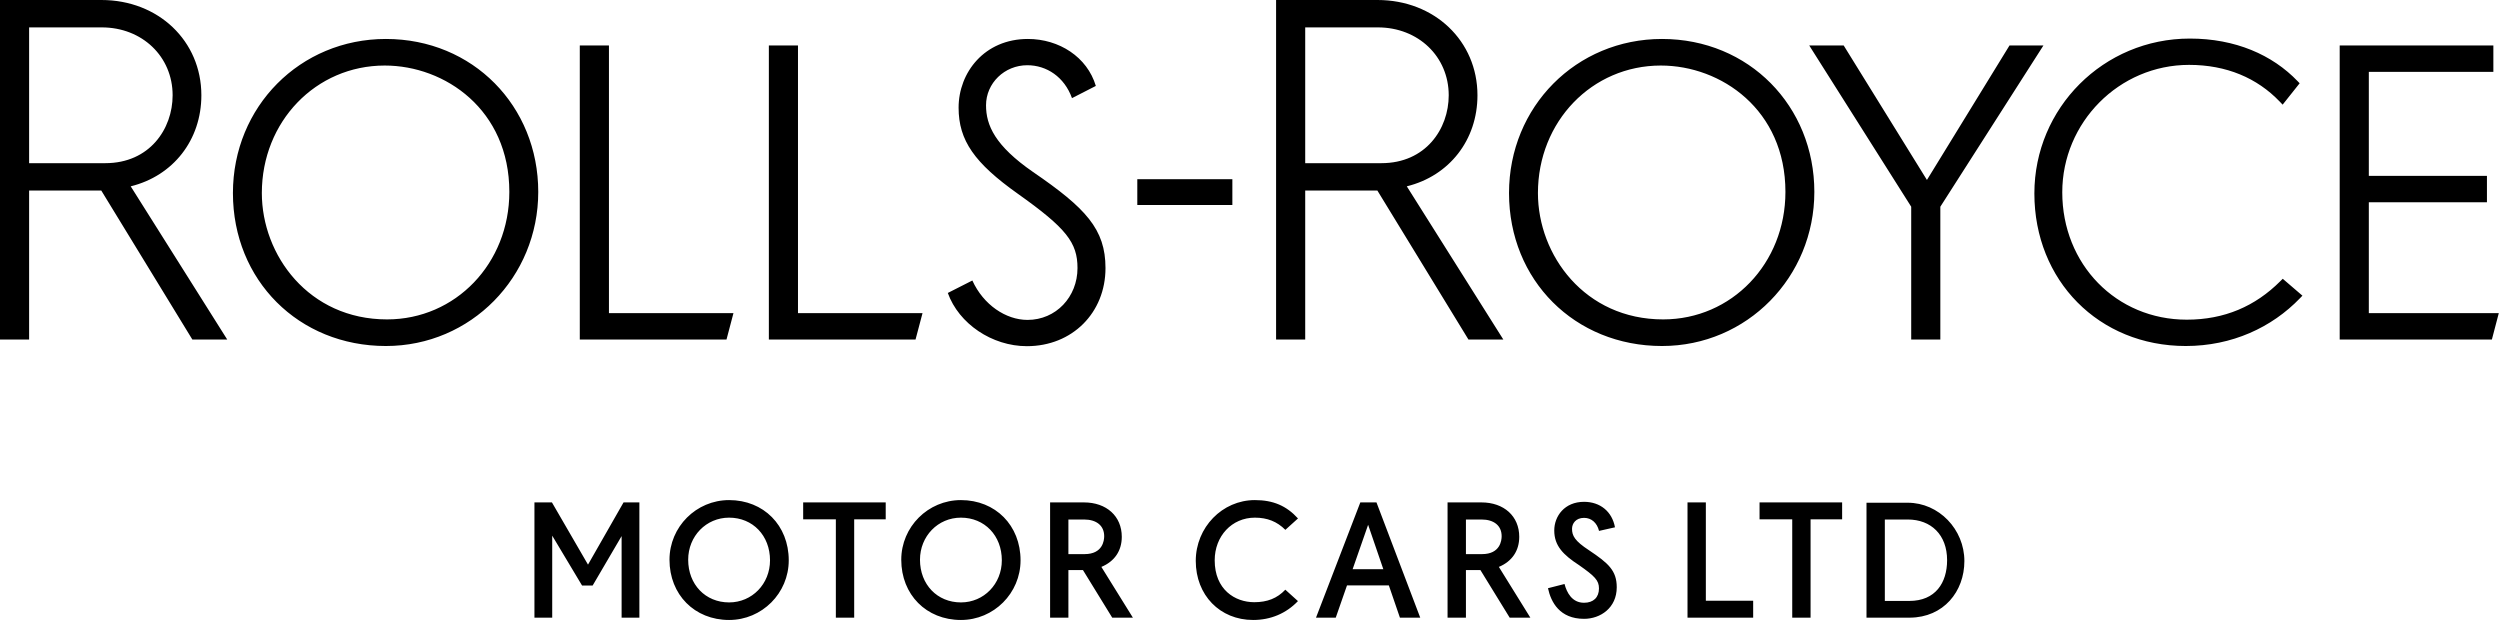 <?xml version="1.0" encoding="UTF-8" standalone="no"?> <svg xmlns="http://www.w3.org/2000/svg" xmlns:xlink="http://www.w3.org/1999/xlink" xmlns:serif="http://www.serif.com/" width="100%" height="100%" viewBox="0 0 709 176" version="1.1" xml:space="preserve" style="fill-rule:evenodd;clip-rule:evenodd;stroke-linejoin:round;stroke-miterlimit:2;"> <g transform="matrix(1,0,0,1,-531.259,-96.302)"> <g transform="matrix(1,0,0,1,-574.253,14.136)"> <g> <g id="Rolls-Royce"> <path d="M1381.27,161.716C1384.41,168.625 1390.79,172.891 1396.91,172.891C1404.99,172.891 1411.09,166.373 1411.09,158.195C1411.09,150.933 1407.9,146.871 1394.19,137.132C1381.9,128.408 1377.37,122.014 1377.37,112.699C1377.37,102.709 1384.72,93.215 1397.02,93.215C1405.87,93.215 1413.84,98.32 1416.29,106.537L1409.53,109.996C1407.36,103.977 1402.34,100.665 1396.85,100.665C1390.38,100.665 1385.15,105.75 1385.15,112.028C1385.15,117.693 1387.69,123.483 1398.49,130.945C1413.43,141.181 1419.03,147.146 1419.03,158.195C1419.03,170.821 1409.65,180.341 1396.74,180.341C1386.84,180.341 1377.43,173.974 1374.31,165.25L1381.27,161.716ZM1278.21,170.969L1278.21,95.06L1269.94,95.06L1269.94,178.449L1311.55,178.449L1313.52,170.969L1278.21,170.969ZM1331.82,170.969L1331.82,95.06L1323.56,95.06L1323.56,178.449L1365.16,178.449L1367.14,170.969L1331.82,170.969ZM1810.81,139.522L1810.81,132.042L1777.31,132.042L1777.31,102.539L1812.63,102.539L1812.63,95.059L1769.05,95.059L1769.05,178.449L1812.21,178.449L1814.17,170.969L1777.31,170.969L1777.31,139.522L1810.81,139.522ZM1655.79,178.449L1655.79,140.794L1685.03,95.06L1675.41,95.06L1651.99,133.202L1628.38,95.06L1618.61,95.06L1647.53,140.79L1647.53,178.449L1655.79,178.449ZM1455.01,140.307L1455.01,132.988L1428.05,132.988L1428.05,140.307L1455.01,140.307ZM1757.8,166.726L1758.48,166.019L1752.9,161.227L1752.21,161.91C1745.08,169.042 1736.34,172.825 1725.68,172.825C1705.69,172.825 1690.37,157.151 1690.37,136.696C1690.37,116.918 1706.45,100.566 1726.34,100.566C1736.92,100.566 1745.62,104.276 1752.04,110.977L1752.87,111.846L1757.69,105.782L1757.13,105.201C1749.95,97.711 1739.45,93.104 1726.55,93.104C1702.04,93.104 1682.46,112.806 1682.46,137.022C1682.46,161.707 1700.71,180.294 1725.4,180.294C1738.45,180.294 1749.79,175.058 1757.8,166.726ZM1160.06,178.449L1134.24,136.211L1113.77,136.211L1113.77,178.449L1105.51,178.449L1105.51,82.166L1134.27,82.166C1150.43,82.166 1162.62,93.783 1162.62,109.188C1162.62,121.863 1154.63,132.045 1142.58,135.01L1169.95,178.449L1160.06,178.449ZM1135.38,128.441C1147.91,128.441 1154.47,118.756 1154.47,109.188C1154.47,98.212 1145.83,89.935 1134.38,89.935L1113.77,89.935L1113.77,128.441L1135.38,128.441ZM1214.95,180.294C1190.22,180.294 1171.57,161.646 1171.57,136.917C1171.57,112.411 1190.62,93.215 1214.95,93.215C1239.64,93.215 1258.16,112.273 1258.16,136.592C1258.16,160.738 1239.09,180.294 1214.95,180.294ZM1214.62,100.752C1195.08,100.752 1179.77,116.638 1179.77,136.918C1179.77,154.531 1193.05,172.75 1215.28,172.75C1234.73,172.75 1249.96,156.867 1249.96,136.591C1249.96,113.313 1231.75,100.752 1214.62,100.752ZM1521.96,178.449L1496.14,136.211L1475.67,136.211L1475.67,178.449L1467.41,178.449L1467.41,82.166L1496.17,82.166C1512.33,82.166 1524.52,93.783 1524.52,109.188C1524.52,121.863 1516.53,132.045 1504.48,135.01L1531.85,178.449L1521.96,178.449ZM1497.28,128.441C1509.81,128.441 1516.37,118.756 1516.37,109.188C1516.37,98.212 1507.73,89.935 1496.28,89.935L1475.67,89.935L1475.67,128.441L1497.28,128.441ZM1576.85,180.294C1552.12,180.294 1533.47,161.646 1533.47,136.917C1533.47,112.411 1552.53,93.215 1576.85,93.215C1601.54,93.215 1620.06,112.273 1620.06,136.592C1620.06,160.738 1600.99,180.294 1576.85,180.294ZM1576.52,100.752C1556.98,100.752 1541.67,116.638 1541.67,136.918C1541.67,154.531 1554.95,172.75 1577.18,172.75C1596.63,172.75 1611.86,156.867 1611.86,136.591C1611.86,113.313 1593.65,100.752 1576.52,100.752ZM1312.29,223.992C1302.96,223.992 1295.38,231.582 1295.38,240.913C1295.38,250.809 1302.49,257.991 1312.29,257.991C1321.61,257.991 1329.2,250.401 1329.2,241.07C1329.2,231.175 1322.09,223.992 1312.29,223.992ZM1312.29,253.011C1305.56,253.011 1300.68,247.923 1300.68,240.912C1300.68,234.217 1305.78,228.972 1312.29,228.972C1319.01,228.972 1323.89,234.06 1323.89,241.071C1323.89,247.766 1318.8,253.011 1312.29,253.011ZM1333.29,229.444L1342.56,229.444L1342.56,257.336L1347.76,257.336L1347.76,229.444L1356.7,229.444L1356.7,224.648L1333.29,224.648L1333.29,229.444ZM1378.03,223.992C1368.7,223.992 1361.11,231.582 1361.11,240.913C1361.11,250.809 1368.22,257.991 1378.03,257.991C1387.35,257.991 1394.94,250.401 1394.94,241.07C1394.94,231.175 1387.83,223.992 1378.03,223.992ZM1378.03,253.011C1371.3,253.011 1366.42,247.923 1366.42,240.912C1366.42,234.217 1371.52,228.972 1378.03,228.972C1384.75,228.972 1389.63,234.06 1389.63,241.071C1389.63,247.766 1384.54,253.011 1378.03,253.011ZM1272.27,242.296L1262.04,224.648L1257.08,224.648L1257.08,257.336L1262.12,257.336L1262.12,234.079L1270.59,248.23L1273.58,248.23L1281.8,234.2L1281.8,257.336L1286.84,257.336L1286.84,224.648L1282.35,224.648L1272.27,242.296ZM1556.16,238.224C1552.08,235.559 1551.34,234.081 1551.34,232.131C1551.34,230.638 1552.41,229.032 1554.75,229.032C1556.83,229.032 1558.42,230.414 1559,232.73L1563.52,231.711C1562.7,227.252 1559.34,224.482 1554.75,224.482C1549.2,224.482 1546.3,228.572 1546.3,232.613C1546.3,236.995 1548.88,239.541 1553.34,242.448C1557.78,245.572 1558.98,246.745 1558.98,249.047C1558.98,251.591 1557.4,253.109 1554.75,253.109C1551.33,253.109 1549.85,250.214 1549.21,247.786L1544.52,248.983C1545.37,252.945 1547.84,257.667 1554.75,257.667C1559.36,257.667 1564.02,254.592 1564.02,248.715C1564.02,243.969 1561.63,241.875 1556.16,238.224ZM1536.37,234.405C1536.37,228.569 1532.05,224.648 1525.63,224.648L1516.04,224.648L1516.04,257.336L1521.25,257.336L1521.25,243.839L1525.36,243.839L1533.66,257.336L1539.52,257.336L1530.59,242.939C1534.32,241.384 1536.37,238.374 1536.37,234.405ZM1525.82,239.314L1521.25,239.314L1521.25,229.497L1525.65,229.497C1529.24,229.497 1531.38,231.269 1531.38,234.239C1531.38,235.429 1530.98,239.314 1525.82,239.314ZM1491.3,224.648L1478.73,257.336L1484.33,257.336L1487.52,248.187L1499.39,248.187L1502.53,257.336L1508.29,257.336L1495.88,224.648L1491.3,224.648ZM1489.12,243.582L1493.51,230.997L1497.82,243.582L1489.12,243.582ZM1423.65,234.405C1423.65,228.569 1419.33,224.648 1412.91,224.648L1403.32,224.648L1403.32,257.336L1408.51,257.336L1408.51,243.839L1412.64,243.839L1420.94,257.336L1426.8,257.336L1417.86,242.939C1421.6,241.384 1423.65,238.375 1423.65,234.405ZM1413.1,239.314L1408.51,239.314L1408.51,229.497L1412.93,229.497C1416.52,229.497 1418.66,231.269 1418.66,234.239C1418.66,235.429 1418.26,239.314 1413.1,239.314ZM1461.39,228.972C1464.93,228.972 1467.68,230.071 1470.04,232.432L1473.62,229.197C1470.34,225.598 1466.57,223.992 1461.39,223.992C1452.15,223.992 1444.63,231.728 1444.63,241.237C1444.63,250.945 1451.47,257.991 1460.9,257.991C1465.87,257.991 1470.27,256.14 1473.61,252.636L1470.03,249.403C1467.71,251.865 1464.89,252.951 1461.22,252.951C1455.73,252.951 1450,249.355 1450,241.07C1450,234.207 1454.87,228.972 1461.39,228.972ZM1646.55,224.74L1646.55,224.74L1639.19,224.74L1639.19,224.74L1634.85,224.74L1634.85,257.336L1647.15,257.336L1647.15,257.333C1656.71,257.275 1662.61,249.913 1662.61,241.28C1662.61,232.292 1655.38,224.74 1646.55,224.74ZM1647.01,252.59L1640.05,252.59L1640.05,229.498L1646.55,229.498C1653.14,229.498 1657.71,233.813 1657.71,241.038C1657.71,247.461 1654.39,252.59 1647.01,252.59ZM1589.29,252.539L1589.29,224.648L1584.09,224.648L1584.09,257.336L1602.71,257.336L1602.71,252.539L1589.29,252.539ZM1604.52,229.444L1613.79,229.444L1613.79,257.336L1618.99,257.336L1618.99,229.444L1627.94,229.444L1627.94,224.648L1604.52,224.648L1604.52,229.444Z" style="fill-rule:nonzero;"></path> </g> </g> </g> </g> </svg> 